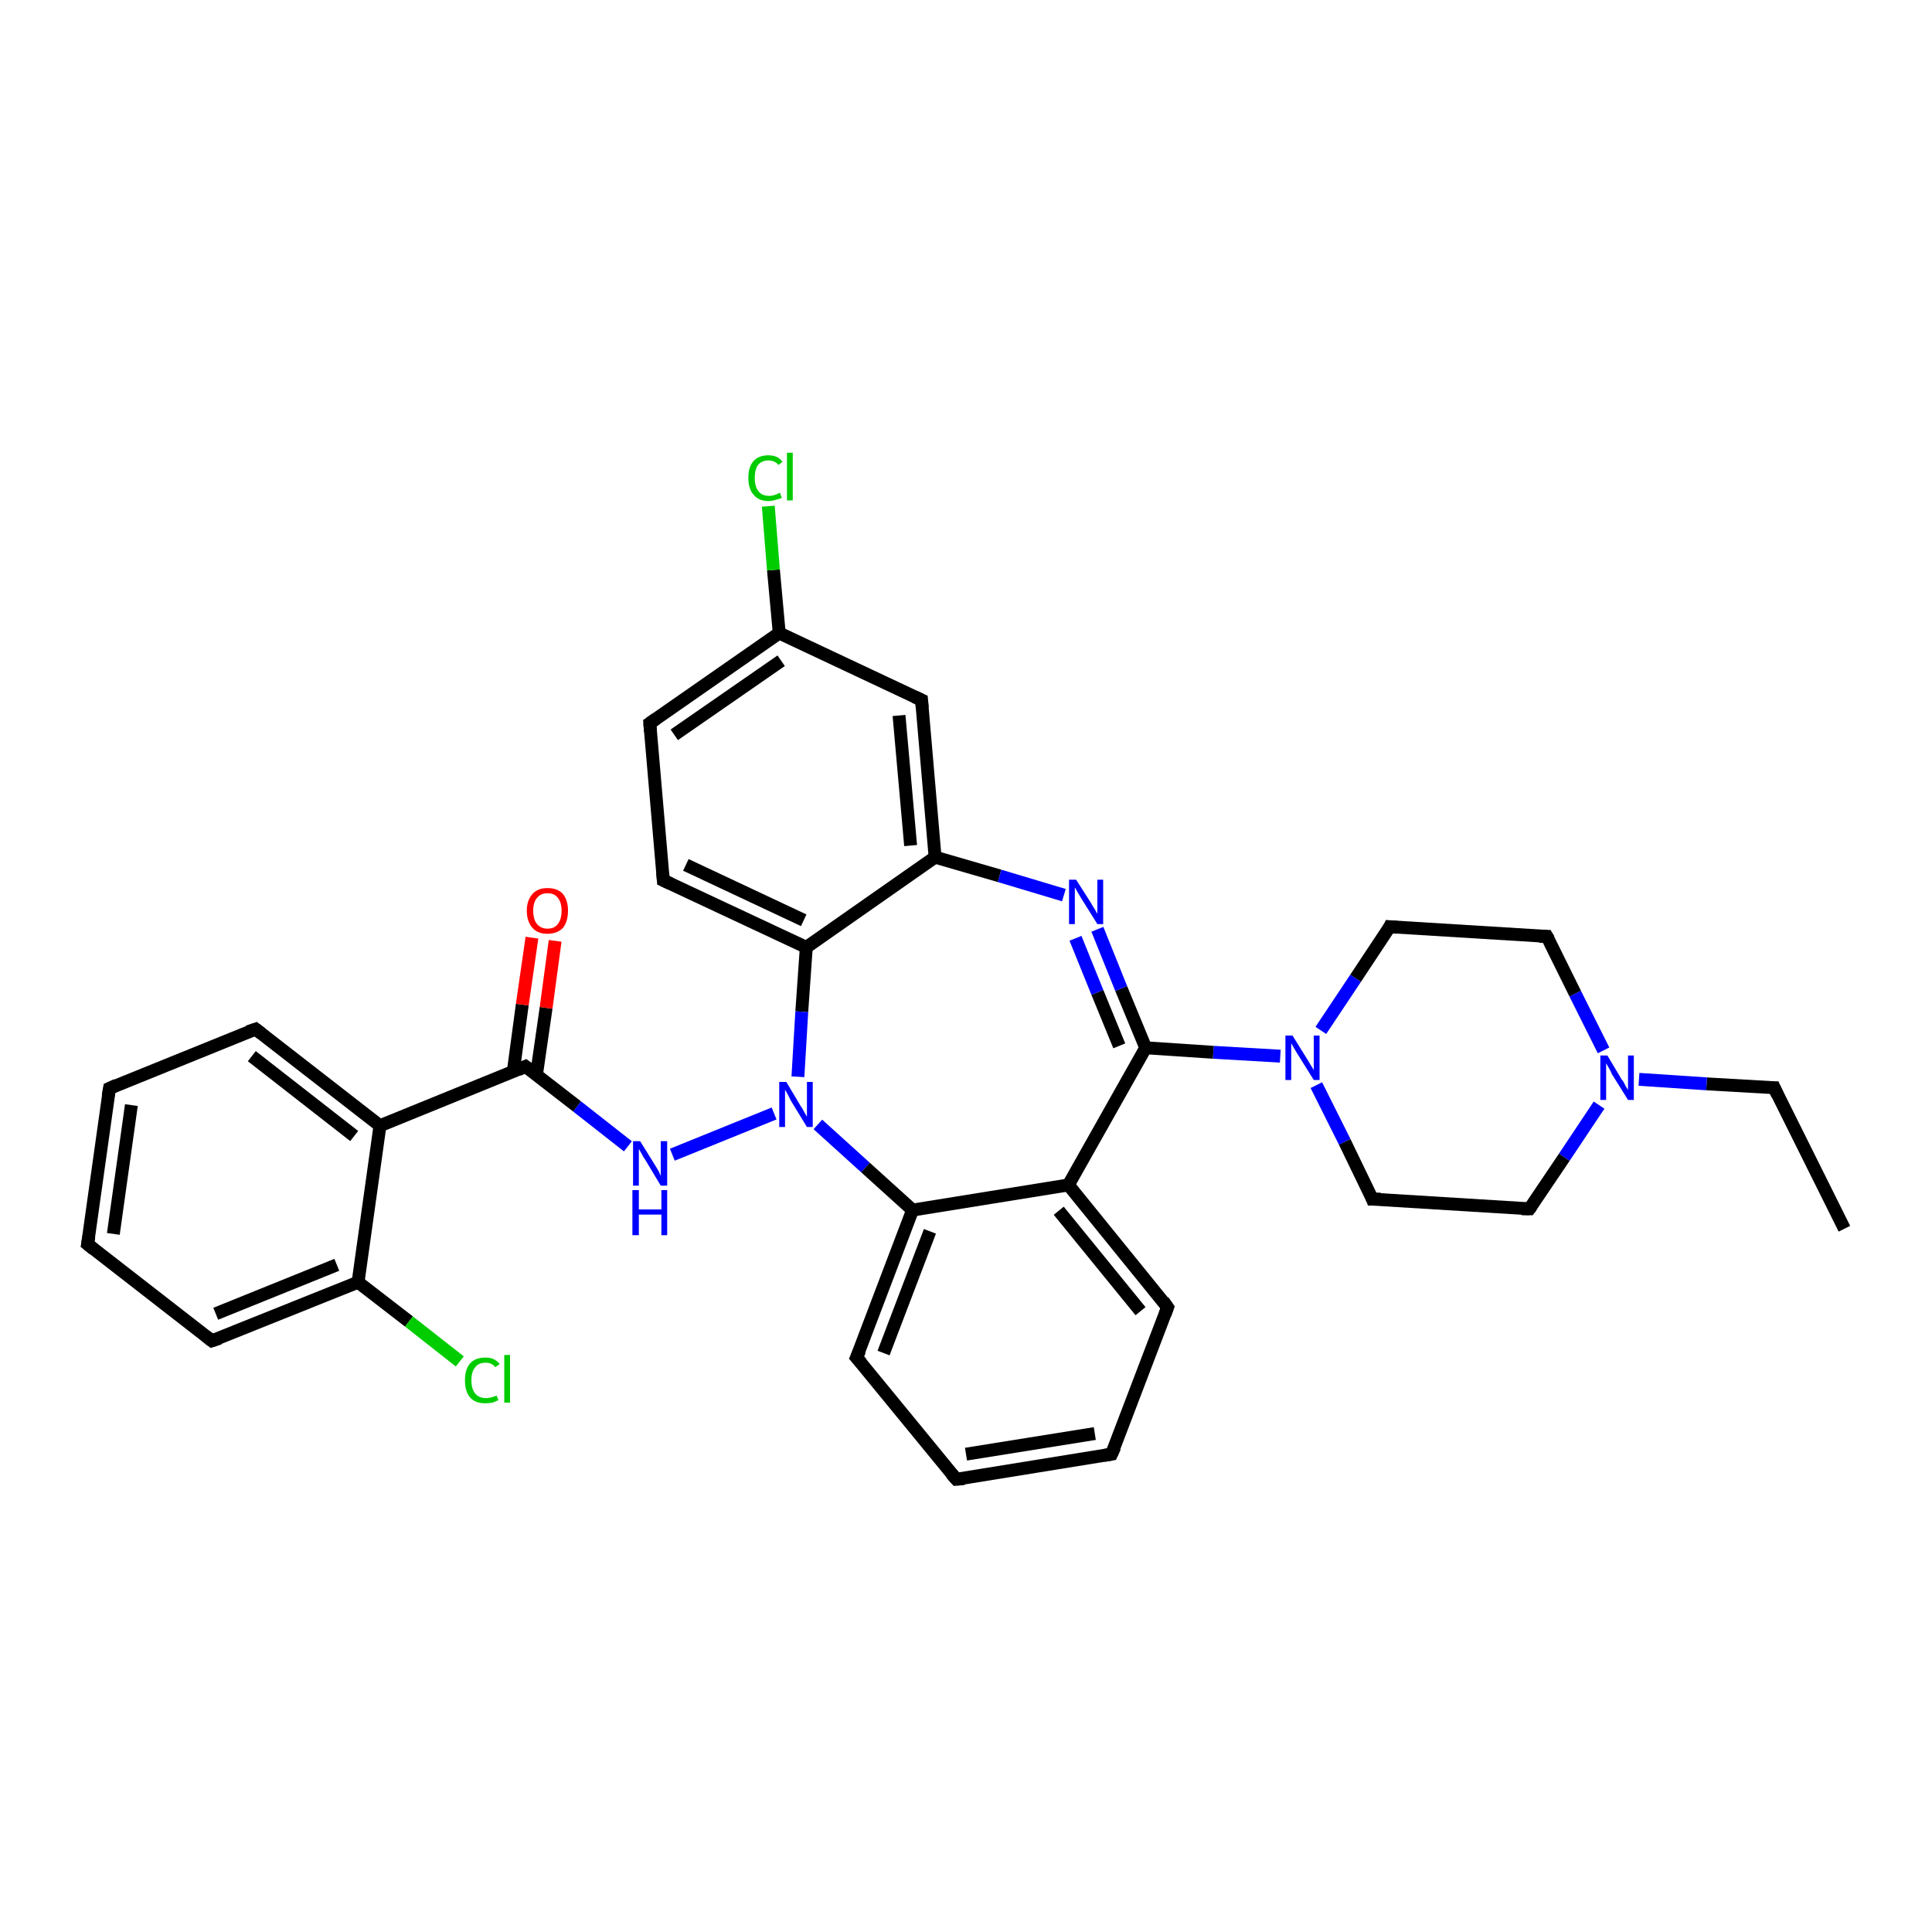 <?xml version='1.0' encoding='iso-8859-1'?>
<svg version='1.1' baseProfile='full'
              xmlns='http://www.w3.org/2000/svg'
                      xmlns:rdkit='http://www.rdkit.org/xml'
                      xmlns:xlink='http://www.w3.org/1999/xlink'
                  xml:space='preserve'
width='300px' height='300px' viewBox='0 0 300 300'>
<!-- END OF HEADER -->
<rect style='opacity:1.0;fill:#FFFFFF;stroke:none' width='300.0' height='300.0' x='0.0' y='0.0'> </rect>
<path class='bond-0 atom-0 atom-1' d='M 286.4,190.8 L 275.5,168.9' style='fill:none;fill-rule:evenodd;stroke:#000000;stroke-width:2.0px;stroke-linecap:butt;stroke-linejoin:miter;stroke-opacity:1' />
<path class='bond-1 atom-1 atom-2' d='M 275.5,168.9 L 265.0,168.3' style='fill:none;fill-rule:evenodd;stroke:#000000;stroke-width:2.0px;stroke-linecap:butt;stroke-linejoin:miter;stroke-opacity:1' />
<path class='bond-1 atom-1 atom-2' d='M 265.0,168.3 L 254.5,167.6' style='fill:none;fill-rule:evenodd;stroke:#0000FF;stroke-width:2.0px;stroke-linecap:butt;stroke-linejoin:miter;stroke-opacity:1' />
<path class='bond-2 atom-2 atom-3' d='M 248.3,171.6 L 242.9,179.7' style='fill:none;fill-rule:evenodd;stroke:#0000FF;stroke-width:2.0px;stroke-linecap:butt;stroke-linejoin:miter;stroke-opacity:1' />
<path class='bond-2 atom-2 atom-3' d='M 242.9,179.7 L 237.5,187.7' style='fill:none;fill-rule:evenodd;stroke:#000000;stroke-width:2.0px;stroke-linecap:butt;stroke-linejoin:miter;stroke-opacity:1' />
<path class='bond-3 atom-3 atom-4' d='M 237.5,187.7 L 213.1,186.2' style='fill:none;fill-rule:evenodd;stroke:#000000;stroke-width:2.0px;stroke-linecap:butt;stroke-linejoin:miter;stroke-opacity:1' />
<path class='bond-4 atom-4 atom-5' d='M 213.1,186.2 L 208.8,177.3' style='fill:none;fill-rule:evenodd;stroke:#000000;stroke-width:2.0px;stroke-linecap:butt;stroke-linejoin:miter;stroke-opacity:1' />
<path class='bond-4 atom-4 atom-5' d='M 208.8,177.3 L 204.4,168.5' style='fill:none;fill-rule:evenodd;stroke:#0000FF;stroke-width:2.0px;stroke-linecap:butt;stroke-linejoin:miter;stroke-opacity:1' />
<path class='bond-5 atom-5 atom-6' d='M 205.1,160.0 L 210.5,151.9' style='fill:none;fill-rule:evenodd;stroke:#0000FF;stroke-width:2.0px;stroke-linecap:butt;stroke-linejoin:miter;stroke-opacity:1' />
<path class='bond-5 atom-5 atom-6' d='M 210.5,151.9 L 215.8,143.9' style='fill:none;fill-rule:evenodd;stroke:#000000;stroke-width:2.0px;stroke-linecap:butt;stroke-linejoin:miter;stroke-opacity:1' />
<path class='bond-6 atom-6 atom-7' d='M 215.8,143.9 L 240.2,145.4' style='fill:none;fill-rule:evenodd;stroke:#000000;stroke-width:2.0px;stroke-linecap:butt;stroke-linejoin:miter;stroke-opacity:1' />
<path class='bond-7 atom-5 atom-8' d='M 198.8,164.0 L 188.4,163.4' style='fill:none;fill-rule:evenodd;stroke:#0000FF;stroke-width:2.0px;stroke-linecap:butt;stroke-linejoin:miter;stroke-opacity:1' />
<path class='bond-7 atom-5 atom-8' d='M 188.4,163.4 L 177.9,162.7' style='fill:none;fill-rule:evenodd;stroke:#000000;stroke-width:2.0px;stroke-linecap:butt;stroke-linejoin:miter;stroke-opacity:1' />
<path class='bond-8 atom-8 atom-9' d='M 177.9,162.7 L 174.1,153.5' style='fill:none;fill-rule:evenodd;stroke:#000000;stroke-width:2.0px;stroke-linecap:butt;stroke-linejoin:miter;stroke-opacity:1' />
<path class='bond-8 atom-8 atom-9' d='M 174.1,153.5 L 170.4,144.3' style='fill:none;fill-rule:evenodd;stroke:#0000FF;stroke-width:2.0px;stroke-linecap:butt;stroke-linejoin:miter;stroke-opacity:1' />
<path class='bond-8 atom-8 atom-9' d='M 173.8,162.4 L 170.4,154.1' style='fill:none;fill-rule:evenodd;stroke:#000000;stroke-width:2.0px;stroke-linecap:butt;stroke-linejoin:miter;stroke-opacity:1' />
<path class='bond-8 atom-8 atom-9' d='M 170.4,154.1 L 167.0,145.7' style='fill:none;fill-rule:evenodd;stroke:#0000FF;stroke-width:2.0px;stroke-linecap:butt;stroke-linejoin:miter;stroke-opacity:1' />
<path class='bond-9 atom-9 atom-10' d='M 165.2,139.0 L 155.2,136.0' style='fill:none;fill-rule:evenodd;stroke:#0000FF;stroke-width:2.0px;stroke-linecap:butt;stroke-linejoin:miter;stroke-opacity:1' />
<path class='bond-9 atom-9 atom-10' d='M 155.2,136.0 L 145.2,133.1' style='fill:none;fill-rule:evenodd;stroke:#000000;stroke-width:2.0px;stroke-linecap:butt;stroke-linejoin:miter;stroke-opacity:1' />
<path class='bond-10 atom-10 atom-11' d='M 145.2,133.1 L 143.1,108.7' style='fill:none;fill-rule:evenodd;stroke:#000000;stroke-width:2.0px;stroke-linecap:butt;stroke-linejoin:miter;stroke-opacity:1' />
<path class='bond-10 atom-10 atom-11' d='M 141.4,131.3 L 139.6,111.1' style='fill:none;fill-rule:evenodd;stroke:#000000;stroke-width:2.0px;stroke-linecap:butt;stroke-linejoin:miter;stroke-opacity:1' />
<path class='bond-11 atom-11 atom-12' d='M 143.1,108.7 L 121.0,98.3' style='fill:none;fill-rule:evenodd;stroke:#000000;stroke-width:2.0px;stroke-linecap:butt;stroke-linejoin:miter;stroke-opacity:1' />
<path class='bond-12 atom-12 atom-13' d='M 121.0,98.3 L 120.1,88.5' style='fill:none;fill-rule:evenodd;stroke:#000000;stroke-width:2.0px;stroke-linecap:butt;stroke-linejoin:miter;stroke-opacity:1' />
<path class='bond-12 atom-12 atom-13' d='M 120.1,88.5 L 119.3,78.6' style='fill:none;fill-rule:evenodd;stroke:#00CC00;stroke-width:2.0px;stroke-linecap:butt;stroke-linejoin:miter;stroke-opacity:1' />
<path class='bond-13 atom-12 atom-14' d='M 121.0,98.3 L 100.9,112.3' style='fill:none;fill-rule:evenodd;stroke:#000000;stroke-width:2.0px;stroke-linecap:butt;stroke-linejoin:miter;stroke-opacity:1' />
<path class='bond-13 atom-12 atom-14' d='M 121.3,102.6 L 104.7,114.1' style='fill:none;fill-rule:evenodd;stroke:#000000;stroke-width:2.0px;stroke-linecap:butt;stroke-linejoin:miter;stroke-opacity:1' />
<path class='bond-14 atom-14 atom-15' d='M 100.9,112.3 L 103.0,136.7' style='fill:none;fill-rule:evenodd;stroke:#000000;stroke-width:2.0px;stroke-linecap:butt;stroke-linejoin:miter;stroke-opacity:1' />
<path class='bond-15 atom-15 atom-16' d='M 103.0,136.7 L 125.2,147.1' style='fill:none;fill-rule:evenodd;stroke:#000000;stroke-width:2.0px;stroke-linecap:butt;stroke-linejoin:miter;stroke-opacity:1' />
<path class='bond-15 atom-15 atom-16' d='M 106.5,134.3 L 124.8,142.9' style='fill:none;fill-rule:evenodd;stroke:#000000;stroke-width:2.0px;stroke-linecap:butt;stroke-linejoin:miter;stroke-opacity:1' />
<path class='bond-16 atom-16 atom-17' d='M 125.2,147.1 L 124.5,157.1' style='fill:none;fill-rule:evenodd;stroke:#000000;stroke-width:2.0px;stroke-linecap:butt;stroke-linejoin:miter;stroke-opacity:1' />
<path class='bond-16 atom-16 atom-17' d='M 124.5,157.1 L 123.9,167.2' style='fill:none;fill-rule:evenodd;stroke:#0000FF;stroke-width:2.0px;stroke-linecap:butt;stroke-linejoin:miter;stroke-opacity:1' />
<path class='bond-17 atom-17 atom-18' d='M 120.2,172.9 L 104.4,179.3' style='fill:none;fill-rule:evenodd;stroke:#0000FF;stroke-width:2.0px;stroke-linecap:butt;stroke-linejoin:miter;stroke-opacity:1' />
<path class='bond-18 atom-18 atom-19' d='M 97.5,178.0 L 89.6,171.8' style='fill:none;fill-rule:evenodd;stroke:#0000FF;stroke-width:2.0px;stroke-linecap:butt;stroke-linejoin:miter;stroke-opacity:1' />
<path class='bond-18 atom-18 atom-19' d='M 89.6,171.8 L 81.6,165.6' style='fill:none;fill-rule:evenodd;stroke:#000000;stroke-width:2.0px;stroke-linecap:butt;stroke-linejoin:miter;stroke-opacity:1' />
<path class='bond-19 atom-19 atom-20' d='M 83.3,166.9 L 84.8,156.5' style='fill:none;fill-rule:evenodd;stroke:#000000;stroke-width:2.0px;stroke-linecap:butt;stroke-linejoin:miter;stroke-opacity:1' />
<path class='bond-19 atom-19 atom-20' d='M 84.8,156.5 L 86.2,146.1' style='fill:none;fill-rule:evenodd;stroke:#FF0000;stroke-width:2.0px;stroke-linecap:butt;stroke-linejoin:miter;stroke-opacity:1' />
<path class='bond-19 atom-19 atom-20' d='M 79.7,166.4 L 81.1,156.0' style='fill:none;fill-rule:evenodd;stroke:#000000;stroke-width:2.0px;stroke-linecap:butt;stroke-linejoin:miter;stroke-opacity:1' />
<path class='bond-19 atom-19 atom-20' d='M 81.1,156.0 L 82.6,145.6' style='fill:none;fill-rule:evenodd;stroke:#FF0000;stroke-width:2.0px;stroke-linecap:butt;stroke-linejoin:miter;stroke-opacity:1' />
<path class='bond-20 atom-19 atom-21' d='M 81.6,165.6 L 59.0,174.8' style='fill:none;fill-rule:evenodd;stroke:#000000;stroke-width:2.0px;stroke-linecap:butt;stroke-linejoin:miter;stroke-opacity:1' />
<path class='bond-21 atom-21 atom-22' d='M 59.0,174.8 L 39.7,159.8' style='fill:none;fill-rule:evenodd;stroke:#000000;stroke-width:2.0px;stroke-linecap:butt;stroke-linejoin:miter;stroke-opacity:1' />
<path class='bond-21 atom-21 atom-22' d='M 55.0,176.4 L 39.1,164.0' style='fill:none;fill-rule:evenodd;stroke:#000000;stroke-width:2.0px;stroke-linecap:butt;stroke-linejoin:miter;stroke-opacity:1' />
<path class='bond-22 atom-22 atom-23' d='M 39.7,159.8 L 17.0,169.0' style='fill:none;fill-rule:evenodd;stroke:#000000;stroke-width:2.0px;stroke-linecap:butt;stroke-linejoin:miter;stroke-opacity:1' />
<path class='bond-23 atom-23 atom-24' d='M 17.0,169.0 L 13.6,193.2' style='fill:none;fill-rule:evenodd;stroke:#000000;stroke-width:2.0px;stroke-linecap:butt;stroke-linejoin:miter;stroke-opacity:1' />
<path class='bond-23 atom-23 atom-24' d='M 20.4,171.6 L 17.6,191.6' style='fill:none;fill-rule:evenodd;stroke:#000000;stroke-width:2.0px;stroke-linecap:butt;stroke-linejoin:miter;stroke-opacity:1' />
<path class='bond-24 atom-24 atom-25' d='M 13.6,193.2 L 32.9,208.2' style='fill:none;fill-rule:evenodd;stroke:#000000;stroke-width:2.0px;stroke-linecap:butt;stroke-linejoin:miter;stroke-opacity:1' />
<path class='bond-25 atom-25 atom-26' d='M 32.9,208.2 L 55.6,199.1' style='fill:none;fill-rule:evenodd;stroke:#000000;stroke-width:2.0px;stroke-linecap:butt;stroke-linejoin:miter;stroke-opacity:1' />
<path class='bond-25 atom-25 atom-26' d='M 33.5,204.0 L 52.3,196.4' style='fill:none;fill-rule:evenodd;stroke:#000000;stroke-width:2.0px;stroke-linecap:butt;stroke-linejoin:miter;stroke-opacity:1' />
<path class='bond-26 atom-26 atom-27' d='M 55.6,199.1 L 63.5,205.2' style='fill:none;fill-rule:evenodd;stroke:#000000;stroke-width:2.0px;stroke-linecap:butt;stroke-linejoin:miter;stroke-opacity:1' />
<path class='bond-26 atom-26 atom-27' d='M 63.5,205.2 L 71.4,211.4' style='fill:none;fill-rule:evenodd;stroke:#00CC00;stroke-width:2.0px;stroke-linecap:butt;stroke-linejoin:miter;stroke-opacity:1' />
<path class='bond-27 atom-17 atom-28' d='M 127.0,174.6 L 134.4,181.3' style='fill:none;fill-rule:evenodd;stroke:#0000FF;stroke-width:2.0px;stroke-linecap:butt;stroke-linejoin:miter;stroke-opacity:1' />
<path class='bond-27 atom-17 atom-28' d='M 134.4,181.3 L 141.7,187.9' style='fill:none;fill-rule:evenodd;stroke:#000000;stroke-width:2.0px;stroke-linecap:butt;stroke-linejoin:miter;stroke-opacity:1' />
<path class='bond-28 atom-28 atom-29' d='M 141.7,187.9 L 133.0,210.8' style='fill:none;fill-rule:evenodd;stroke:#000000;stroke-width:2.0px;stroke-linecap:butt;stroke-linejoin:miter;stroke-opacity:1' />
<path class='bond-28 atom-28 atom-29' d='M 144.4,191.2 L 137.2,210.1' style='fill:none;fill-rule:evenodd;stroke:#000000;stroke-width:2.0px;stroke-linecap:butt;stroke-linejoin:miter;stroke-opacity:1' />
<path class='bond-29 atom-29 atom-30' d='M 133.0,210.8 L 148.5,229.7' style='fill:none;fill-rule:evenodd;stroke:#000000;stroke-width:2.0px;stroke-linecap:butt;stroke-linejoin:miter;stroke-opacity:1' />
<path class='bond-30 atom-30 atom-31' d='M 148.5,229.7 L 172.6,225.8' style='fill:none;fill-rule:evenodd;stroke:#000000;stroke-width:2.0px;stroke-linecap:butt;stroke-linejoin:miter;stroke-opacity:1' />
<path class='bond-30 atom-30 atom-31' d='M 150.0,225.8 L 170.0,222.6' style='fill:none;fill-rule:evenodd;stroke:#000000;stroke-width:2.0px;stroke-linecap:butt;stroke-linejoin:miter;stroke-opacity:1' />
<path class='bond-31 atom-31 atom-32' d='M 172.6,225.8 L 181.3,203.0' style='fill:none;fill-rule:evenodd;stroke:#000000;stroke-width:2.0px;stroke-linecap:butt;stroke-linejoin:miter;stroke-opacity:1' />
<path class='bond-32 atom-32 atom-33' d='M 181.3,203.0 L 165.9,184.0' style='fill:none;fill-rule:evenodd;stroke:#000000;stroke-width:2.0px;stroke-linecap:butt;stroke-linejoin:miter;stroke-opacity:1' />
<path class='bond-32 atom-32 atom-33' d='M 177.1,203.6 L 164.4,188.0' style='fill:none;fill-rule:evenodd;stroke:#000000;stroke-width:2.0px;stroke-linecap:butt;stroke-linejoin:miter;stroke-opacity:1' />
<path class='bond-33 atom-7 atom-2' d='M 240.2,145.4 L 244.6,154.3' style='fill:none;fill-rule:evenodd;stroke:#000000;stroke-width:2.0px;stroke-linecap:butt;stroke-linejoin:miter;stroke-opacity:1' />
<path class='bond-33 atom-7 atom-2' d='M 244.6,154.3 L 249.0,163.1' style='fill:none;fill-rule:evenodd;stroke:#0000FF;stroke-width:2.0px;stroke-linecap:butt;stroke-linejoin:miter;stroke-opacity:1' />
<path class='bond-34 atom-33 atom-8' d='M 165.9,184.0 L 177.9,162.7' style='fill:none;fill-rule:evenodd;stroke:#000000;stroke-width:2.0px;stroke-linecap:butt;stroke-linejoin:miter;stroke-opacity:1' />
<path class='bond-35 atom-16 atom-10' d='M 125.2,147.1 L 145.2,133.1' style='fill:none;fill-rule:evenodd;stroke:#000000;stroke-width:2.0px;stroke-linecap:butt;stroke-linejoin:miter;stroke-opacity:1' />
<path class='bond-36 atom-26 atom-21' d='M 55.6,199.1 L 59.0,174.8' style='fill:none;fill-rule:evenodd;stroke:#000000;stroke-width:2.0px;stroke-linecap:butt;stroke-linejoin:miter;stroke-opacity:1' />
<path class='bond-37 atom-33 atom-28' d='M 165.9,184.0 L 141.7,187.9' style='fill:none;fill-rule:evenodd;stroke:#000000;stroke-width:2.0px;stroke-linecap:butt;stroke-linejoin:miter;stroke-opacity:1' />
<path d='M 276.0,170.0 L 275.5,168.9 L 275.0,168.9' style='fill:none;stroke:#000000;stroke-width:2.0px;stroke-linecap:butt;stroke-linejoin:miter;stroke-opacity:1;' />
<path d='M 237.8,187.3 L 237.5,187.7 L 236.3,187.7' style='fill:none;stroke:#000000;stroke-width:2.0px;stroke-linecap:butt;stroke-linejoin:miter;stroke-opacity:1;' />
<path d='M 214.4,186.2 L 213.1,186.2 L 212.9,185.7' style='fill:none;stroke:#000000;stroke-width:2.0px;stroke-linecap:butt;stroke-linejoin:miter;stroke-opacity:1;' />
<path d='M 215.6,144.3 L 215.8,143.9 L 217.0,144.0' style='fill:none;stroke:#000000;stroke-width:2.0px;stroke-linecap:butt;stroke-linejoin:miter;stroke-opacity:1;' />
<path d='M 239.0,145.4 L 240.2,145.4 L 240.5,145.9' style='fill:none;stroke:#000000;stroke-width:2.0px;stroke-linecap:butt;stroke-linejoin:miter;stroke-opacity:1;' />
<path d='M 143.2,109.9 L 143.1,108.7 L 142.0,108.2' style='fill:none;stroke:#000000;stroke-width:2.0px;stroke-linecap:butt;stroke-linejoin:miter;stroke-opacity:1;' />
<path d='M 101.9,111.6 L 100.9,112.3 L 101.0,113.6' style='fill:none;stroke:#000000;stroke-width:2.0px;stroke-linecap:butt;stroke-linejoin:miter;stroke-opacity:1;' />
<path d='M 102.9,135.5 L 103.0,136.7 L 104.1,137.2' style='fill:none;stroke:#000000;stroke-width:2.0px;stroke-linecap:butt;stroke-linejoin:miter;stroke-opacity:1;' />
<path d='M 82.0,165.9 L 81.6,165.6 L 80.5,166.1' style='fill:none;stroke:#000000;stroke-width:2.0px;stroke-linecap:butt;stroke-linejoin:miter;stroke-opacity:1;' />
<path d='M 40.6,160.5 L 39.7,159.8 L 38.5,160.2' style='fill:none;stroke:#000000;stroke-width:2.0px;stroke-linecap:butt;stroke-linejoin:miter;stroke-opacity:1;' />
<path d='M 18.1,168.5 L 17.0,169.0 L 16.8,170.2' style='fill:none;stroke:#000000;stroke-width:2.0px;stroke-linecap:butt;stroke-linejoin:miter;stroke-opacity:1;' />
<path d='M 13.8,192.0 L 13.6,193.2 L 14.6,194.0' style='fill:none;stroke:#000000;stroke-width:2.0px;stroke-linecap:butt;stroke-linejoin:miter;stroke-opacity:1;' />
<path d='M 32.0,207.5 L 32.9,208.2 L 34.1,207.8' style='fill:none;stroke:#000000;stroke-width:2.0px;stroke-linecap:butt;stroke-linejoin:miter;stroke-opacity:1;' />
<path d='M 133.5,209.7 L 133.0,210.8 L 133.8,211.7' style='fill:none;stroke:#000000;stroke-width:2.0px;stroke-linecap:butt;stroke-linejoin:miter;stroke-opacity:1;' />
<path d='M 147.7,228.8 L 148.5,229.7 L 149.7,229.6' style='fill:none;stroke:#000000;stroke-width:2.0px;stroke-linecap:butt;stroke-linejoin:miter;stroke-opacity:1;' />
<path d='M 171.4,226.0 L 172.6,225.8 L 173.1,224.7' style='fill:none;stroke:#000000;stroke-width:2.0px;stroke-linecap:butt;stroke-linejoin:miter;stroke-opacity:1;' />
<path d='M 180.9,204.1 L 181.3,203.0 L 180.6,202.0' style='fill:none;stroke:#000000;stroke-width:2.0px;stroke-linecap:butt;stroke-linejoin:miter;stroke-opacity:1;' />
<path class='atom-2' d='M 249.6 163.9
L 251.8 167.6
Q 252.1 167.9, 252.4 168.6
Q 252.8 169.2, 252.8 169.3
L 252.8 163.9
L 253.7 163.9
L 253.7 170.8
L 252.8 170.8
L 250.3 166.8
Q 250.1 166.3, 249.8 165.8
Q 249.5 165.3, 249.4 165.1
L 249.4 170.8
L 248.5 170.8
L 248.5 163.9
L 249.6 163.9
' fill='#0000FF'/>
<path class='atom-5' d='M 200.7 160.8
L 203.0 164.5
Q 203.2 164.8, 203.6 165.5
Q 204.0 166.1, 204.0 166.2
L 204.0 160.8
L 204.9 160.8
L 204.9 167.7
L 204.0 167.7
L 201.5 163.7
Q 201.2 163.2, 200.9 162.7
Q 200.6 162.2, 200.5 162.0
L 200.5 167.7
L 199.6 167.7
L 199.6 160.8
L 200.7 160.8
' fill='#0000FF'/>
<path class='atom-9' d='M 167.1 136.6
L 169.4 140.2
Q 169.6 140.6, 170.0 141.2
Q 170.4 141.9, 170.4 141.9
L 170.4 136.6
L 171.3 136.6
L 171.3 143.5
L 170.4 143.5
L 167.9 139.5
Q 167.6 139.0, 167.3 138.5
Q 167.0 137.9, 166.9 137.8
L 166.9 143.5
L 166.0 143.5
L 166.0 136.6
L 167.1 136.6
' fill='#0000FF'/>
<path class='atom-13' d='M 116.2 74.2
Q 116.2 72.5, 117.0 71.6
Q 117.8 70.7, 119.3 70.7
Q 120.8 70.7, 121.5 71.7
L 120.9 72.2
Q 120.3 71.5, 119.3 71.5
Q 118.3 71.5, 117.7 72.2
Q 117.2 72.9, 117.2 74.2
Q 117.2 75.6, 117.8 76.3
Q 118.3 77.0, 119.5 77.0
Q 120.2 77.0, 121.1 76.5
L 121.4 77.3
Q 121.0 77.5, 120.5 77.6
Q 119.9 77.8, 119.3 77.8
Q 117.8 77.8, 117.0 76.8
Q 116.2 75.9, 116.2 74.2
' fill='#00CC00'/>
<path class='atom-13' d='M 122.2 70.3
L 123.1 70.3
L 123.1 77.7
L 122.2 77.7
L 122.2 70.3
' fill='#00CC00'/>
<path class='atom-17' d='M 122.1 168.0
L 124.3 171.7
Q 124.6 172.1, 124.9 172.7
Q 125.3 173.4, 125.3 173.4
L 125.3 168.0
L 126.2 168.0
L 126.2 175.0
L 125.3 175.0
L 122.8 170.9
Q 122.6 170.5, 122.3 169.9
Q 122.0 169.4, 121.9 169.2
L 121.9 175.0
L 121.0 175.0
L 121.0 168.0
L 122.1 168.0
' fill='#0000FF'/>
<path class='atom-18' d='M 99.4 177.2
L 101.7 180.9
Q 101.9 181.2, 102.3 181.9
Q 102.6 182.6, 102.6 182.6
L 102.6 177.2
L 103.6 177.2
L 103.6 184.1
L 102.6 184.1
L 100.2 180.1
Q 99.9 179.7, 99.6 179.1
Q 99.3 178.6, 99.2 178.4
L 99.2 184.1
L 98.3 184.1
L 98.3 177.2
L 99.4 177.2
' fill='#0000FF'/>
<path class='atom-18' d='M 98.2 184.8
L 99.2 184.8
L 99.2 187.8
L 102.7 187.8
L 102.7 184.8
L 103.6 184.8
L 103.6 191.8
L 102.7 191.8
L 102.7 188.6
L 99.2 188.6
L 99.2 191.8
L 98.2 191.8
L 98.2 184.8
' fill='#0000FF'/>
<path class='atom-20' d='M 81.8 141.4
Q 81.8 139.8, 82.7 138.8
Q 83.5 137.9, 85.0 137.9
Q 86.6 137.9, 87.4 138.8
Q 88.2 139.8, 88.2 141.4
Q 88.2 143.1, 87.4 144.1
Q 86.5 145.0, 85.0 145.0
Q 83.5 145.0, 82.7 144.1
Q 81.8 143.1, 81.8 141.4
M 85.0 144.2
Q 86.1 144.2, 86.6 143.5
Q 87.2 142.8, 87.2 141.4
Q 87.2 140.1, 86.6 139.4
Q 86.1 138.7, 85.0 138.7
Q 84.0 138.7, 83.4 139.4
Q 82.8 140.1, 82.8 141.4
Q 82.8 142.8, 83.4 143.5
Q 84.0 144.2, 85.0 144.2
' fill='#FF0000'/>
<path class='atom-27' d='M 72.2 214.3
Q 72.2 212.6, 73.0 211.7
Q 73.8 210.8, 75.4 210.8
Q 76.8 210.8, 77.6 211.8
L 76.9 212.3
Q 76.4 211.6, 75.4 211.6
Q 74.3 211.6, 73.8 212.3
Q 73.2 213.0, 73.2 214.3
Q 73.2 215.7, 73.8 216.4
Q 74.4 217.1, 75.5 217.1
Q 76.2 217.1, 77.1 216.7
L 77.4 217.4
Q 77.0 217.6, 76.5 217.8
Q 75.9 217.9, 75.3 217.9
Q 73.8 217.9, 73.0 217.0
Q 72.2 216.1, 72.2 214.3
' fill='#00CC00'/>
<path class='atom-27' d='M 78.3 210.4
L 79.2 210.4
L 79.2 217.8
L 78.3 217.8
L 78.3 210.4
' fill='#00CC00'/>
</svg>
